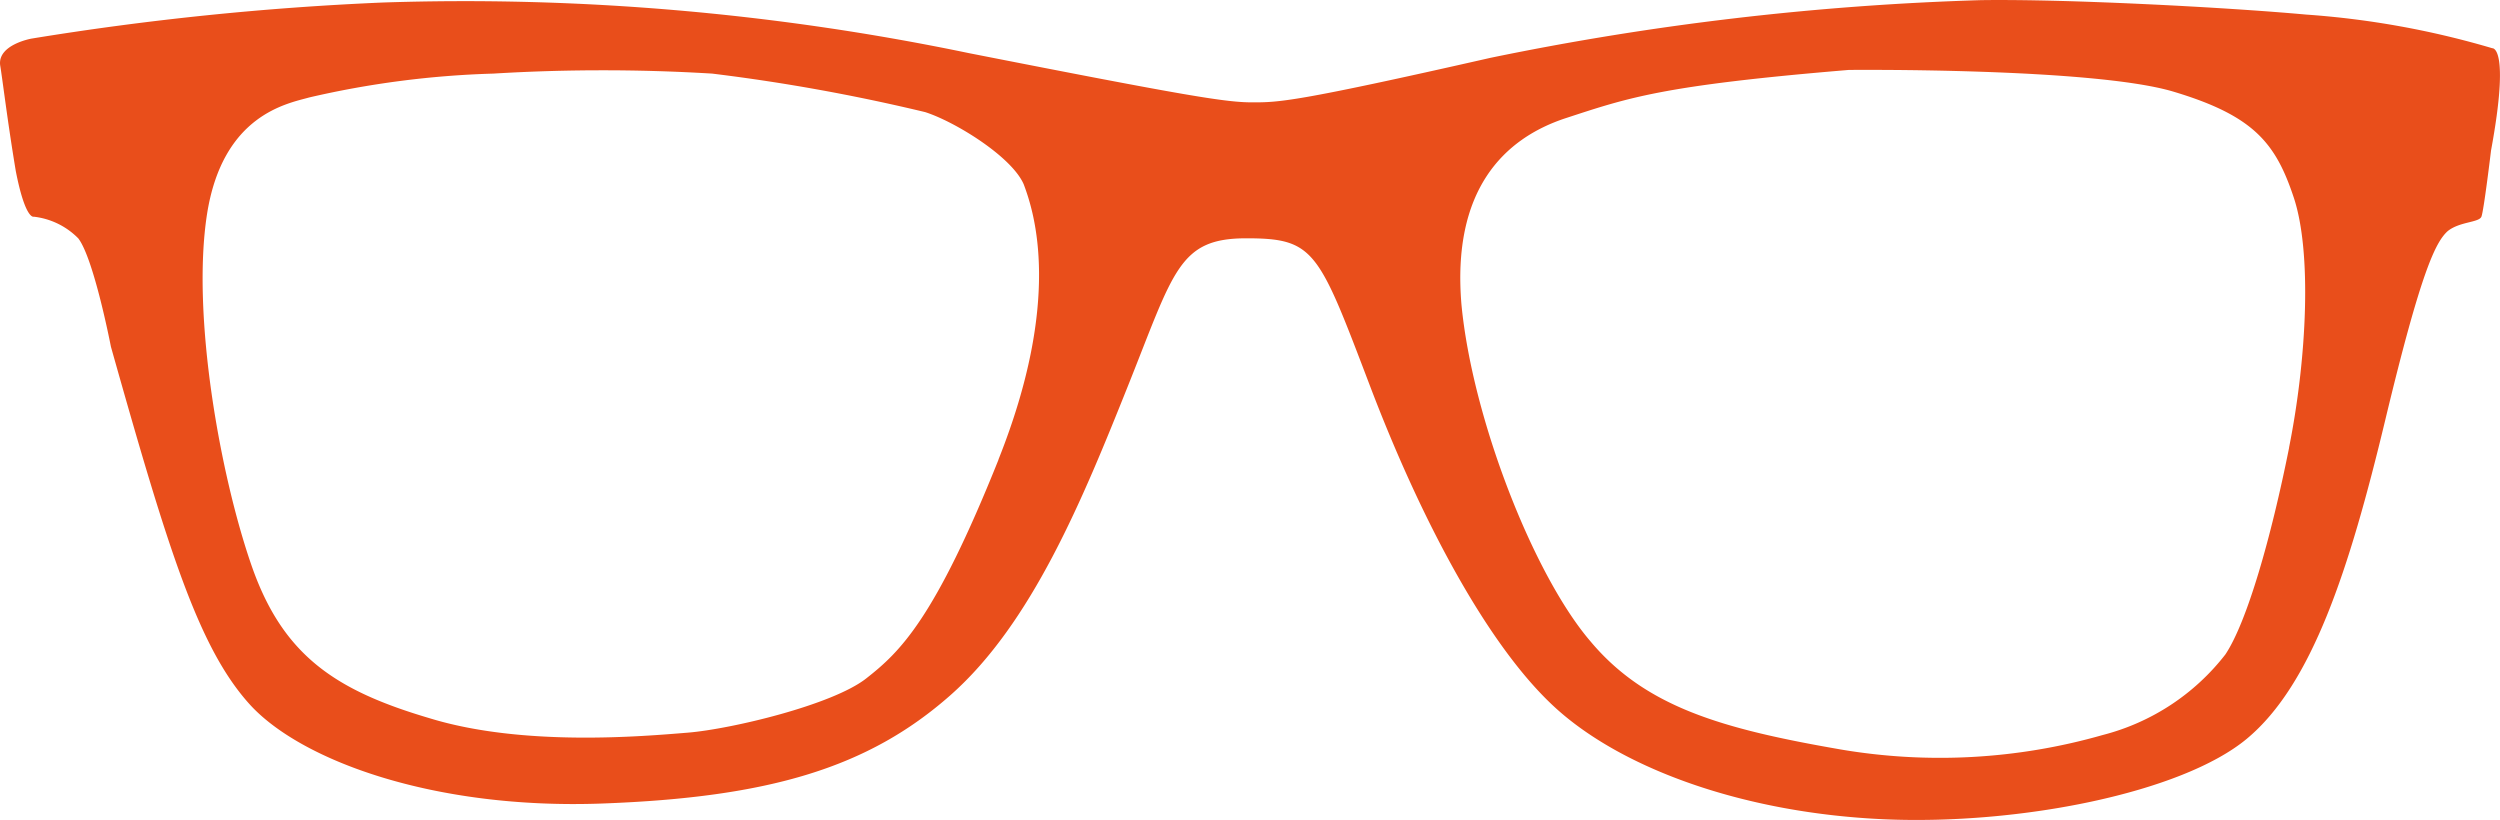 <svg xmlns="http://www.w3.org/2000/svg" viewBox="0 0 92.049 30.19">
  <defs>
    <style>
      .cls-1 {
        fill: #E94E1B;
      }
    </style>
  </defs>
  <path id="Pfad_34" data-name="Pfad 34" class="cls-1" d="M91.756,1.766A32.013,32.013,0,0,0,84.892.526C81.969.26,76.123-.05,72.934-.005A104.7,104.7,0,0,0,54.865,2.12C47.647,3.759,47.071,3.759,46.1,3.759s-2.347-.221-10.452-1.816A91.011,91.011,0,0,0,14.077.083,108.885,108.885,0,0,0,1.146,1.412s-1.24.221-1.151.974c.089.531.266,2.037.576,3.9.354,1.816.664,1.683.664,1.683a2.727,2.727,0,0,1,1.639.8c.576.753,1.2,3.986,1.2,3.986C6.194,20.278,7.3,23.821,9.162,25.9s6.776,3.9,12.976,3.676,9.832-1.329,12.843-3.986,4.872-7.219,6.554-11.426,1.86-5.4,4.34-5.4c2.524,0,2.657.443,4.562,5.447s4.429,9.743,6.953,11.957,6.953,3.764,11.957,3.986,10.983-.974,13.375-2.967,3.764-6.2,5.093-11.736,1.86-6.554,2.3-6.953c.443-.354,1.151-.31,1.24-.531s.354-2.436.354-2.436C92.42,1.678,91.756,1.766,91.756,1.766Zm-55,15.146C34.4,22.8,33.121,24,31.881,24.972s-4.96,1.86-6.554,1.993c-1.639.133-6.067.531-9.522-.531-3.454-1.019-5.4-2.3-6.554-5.624S7.036,11.6,7.612,7.878c.576-3.676,2.967-4.074,3.764-4.3A34.221,34.221,0,0,1,18.152,2.7a66.711,66.711,0,0,1,8.06,0,69.745,69.745,0,0,1,7.839,1.417c1.107.354,3.189,1.639,3.631,2.657C38.081,7.833,39.1,11.022,36.752,16.912Zm47.519-.443c-.664,3.321-1.55,6.422-2.347,7.617a8.344,8.344,0,0,1-4.517,2.967,21.8,21.8,0,0,1-9.654.531c-4.34-.753-7.174-1.55-9.212-3.986C56.46,21.164,54.2,15.406,53.8,11.2c-.354-4.207,1.55-6.112,3.853-6.864s3.543-1.2,10.407-1.771c0,0,8.99-.089,11.957.8s3.764,1.9,4.429,3.9S84.936,13.148,84.272,16.469Z" transform="translate(0.01 0.01)"/>
</svg>
